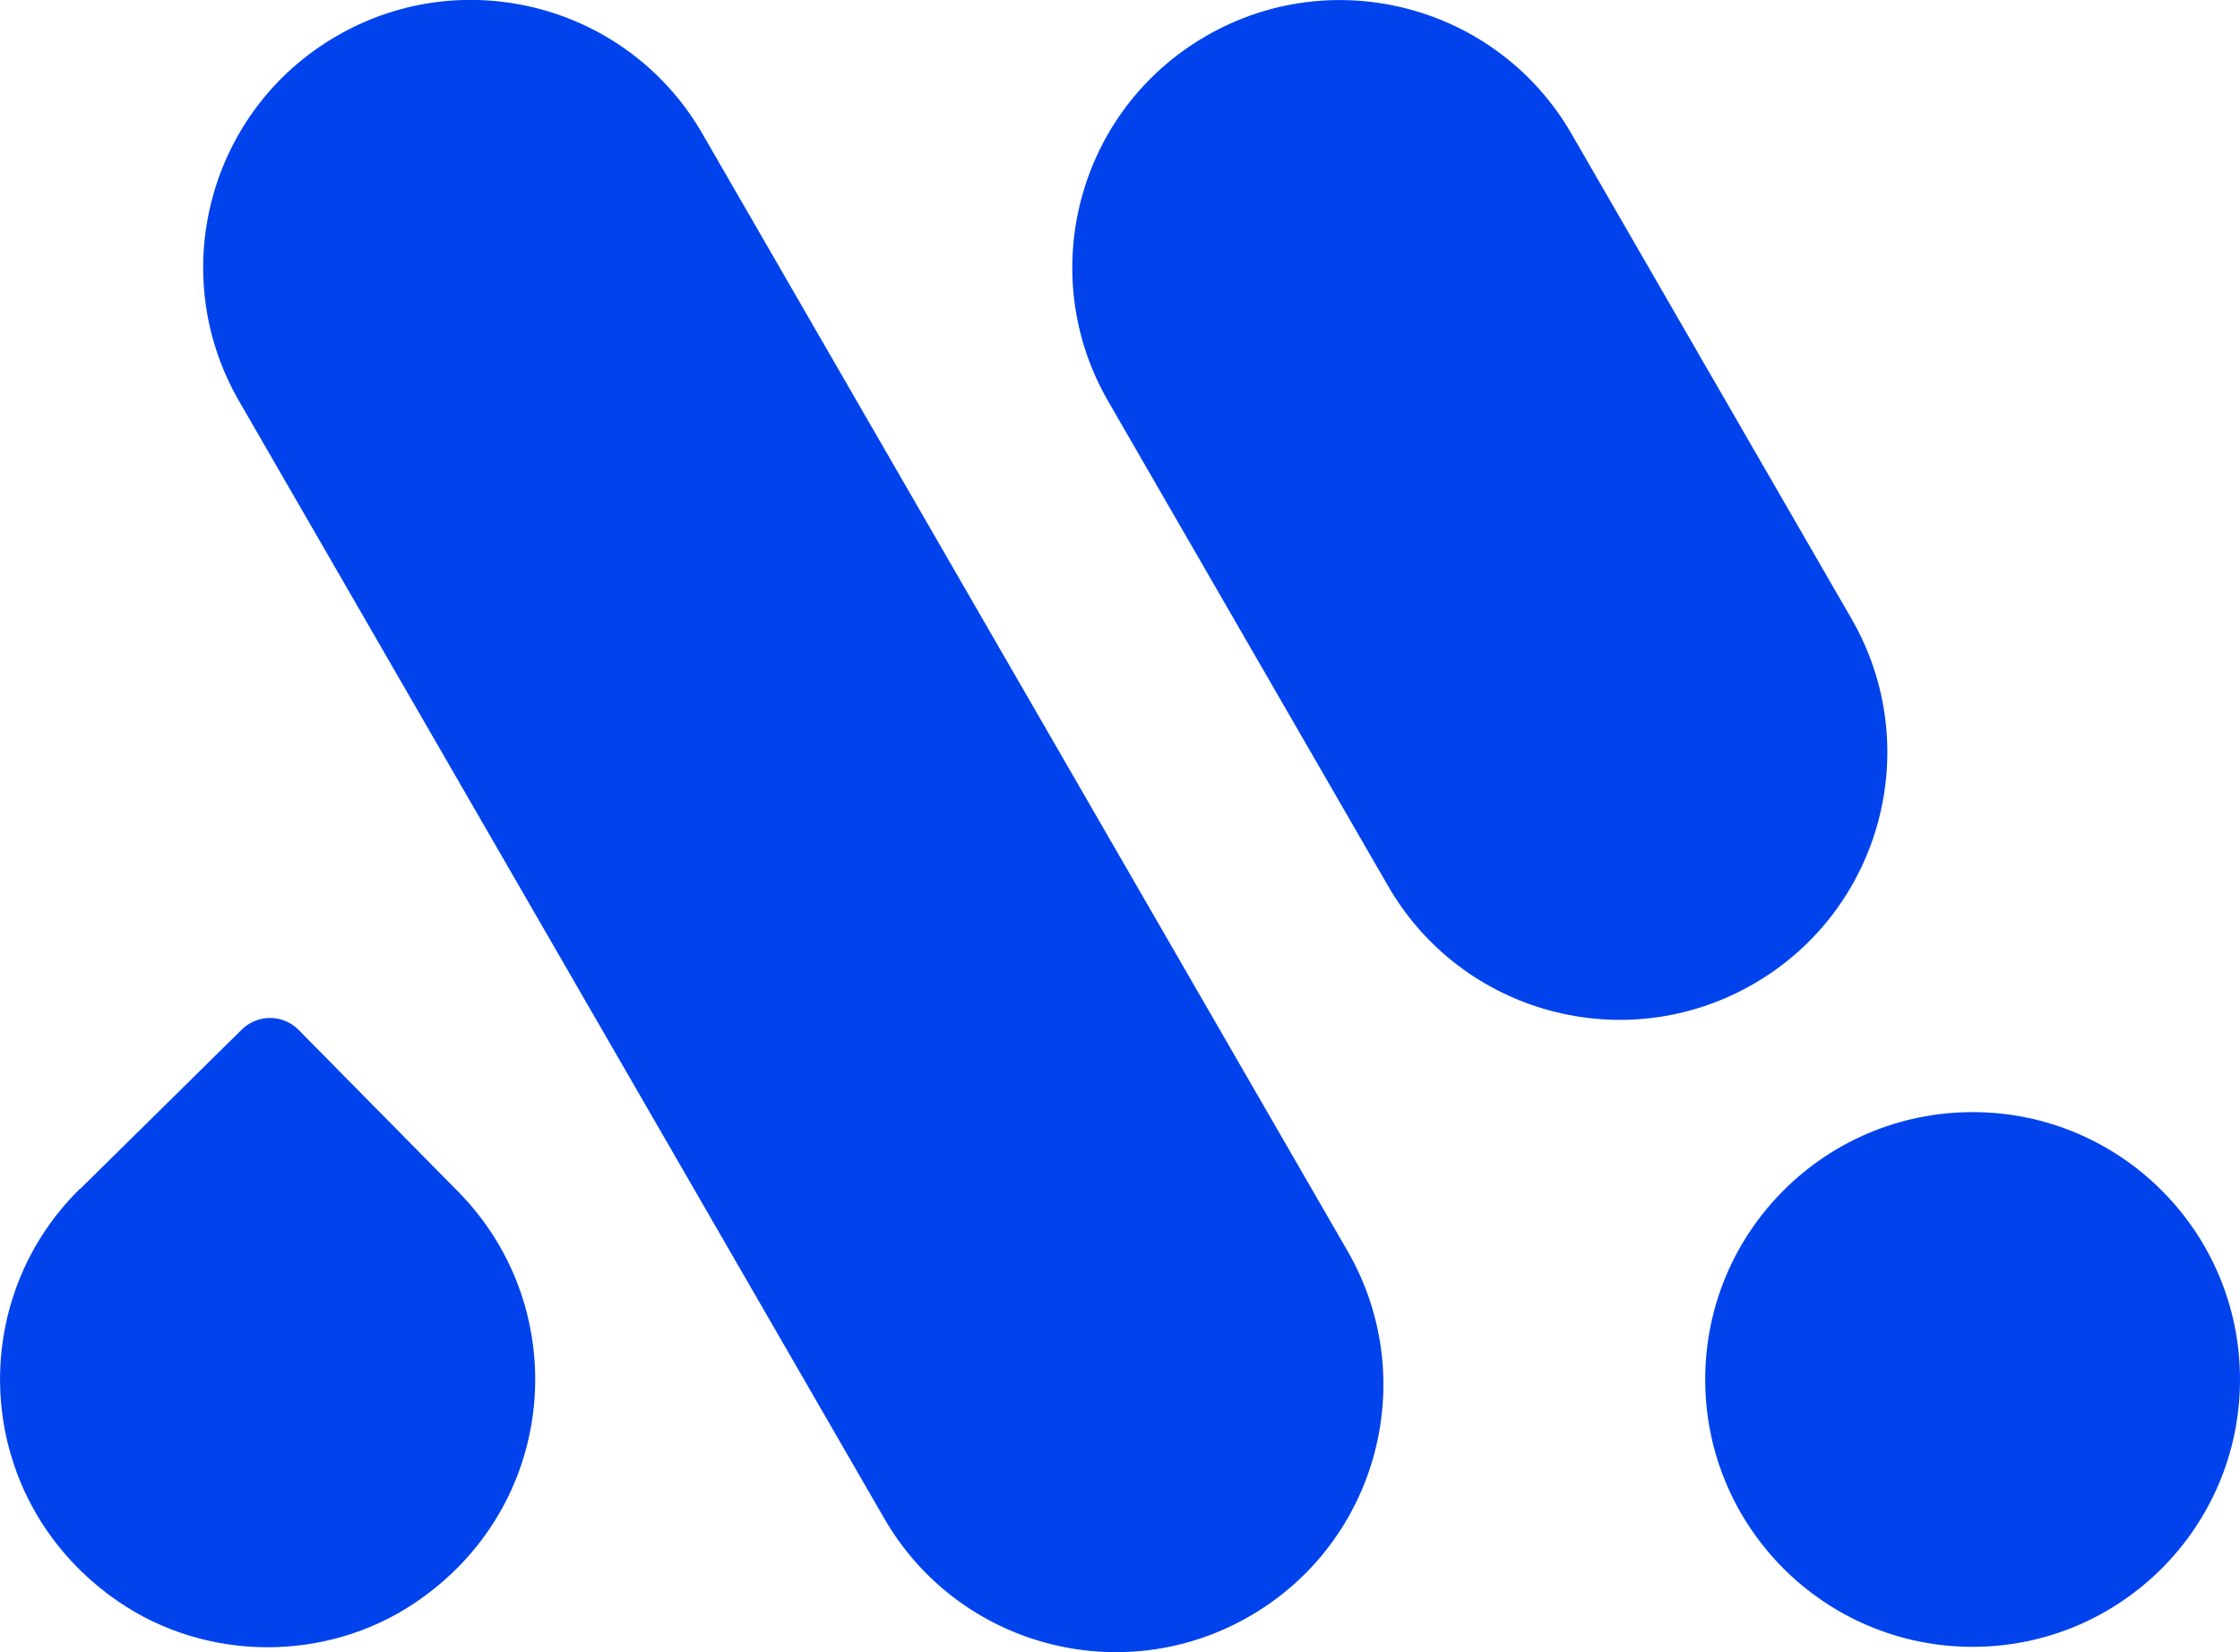 <?xml version="1.0" encoding="UTF-8"?>
<svg data-bbox="0.002 -0.005 110.158 81.267" viewBox="0 0 110.16 81.27" xmlns="http://www.w3.org/2000/svg" data-type="color">
    <g>
        <path fill="#0043ec" d="M34.54 6.572 66.27 61.53c3.632 6.29 1.477 14.332-4.813 17.964l-.008.005c-6.29 3.63-14.332 1.476-17.963-4.814l-31.73-54.958c-3.632-6.29-1.477-14.332 4.813-17.963l.008-.005C22.867-1.872 30.91.283 34.541 6.572" data-color="1"/>
        <path fill="#0043ec" d="m77.283 6.58 13.77 23.85c3.631 6.29 1.476 14.332-4.814 17.964l-.008.005c-6.29 3.63-14.332 1.476-17.963-4.814l-13.77-23.85c-3.632-6.29-1.477-14.332 4.813-17.963l.008-.005C65.61-1.865 73.652.29 77.284 6.58" data-color="1"/>
        <path fill="#0043ec" d="M110.16 67.85c0 7.263-5.887 13.15-13.15 13.15s-13.15-5.887-13.15-13.15S89.747 54.7 97.01 54.7s13.15 5.887 13.15 13.15" data-color="1"/>
        <path d="M3.92 58.48c-5.79 5.71-5.17 15.45 1.91 20.3 4.31 2.95 10.16 2.99 14.51.1 7.15-4.75 7.9-14.48 2.19-20.27l-7.84-7.95c-.77-.78-2.02-.79-2.8-.02l-7.95 7.84Z" fill="#0043ec" data-color="1"/>
    </g>
</svg>
